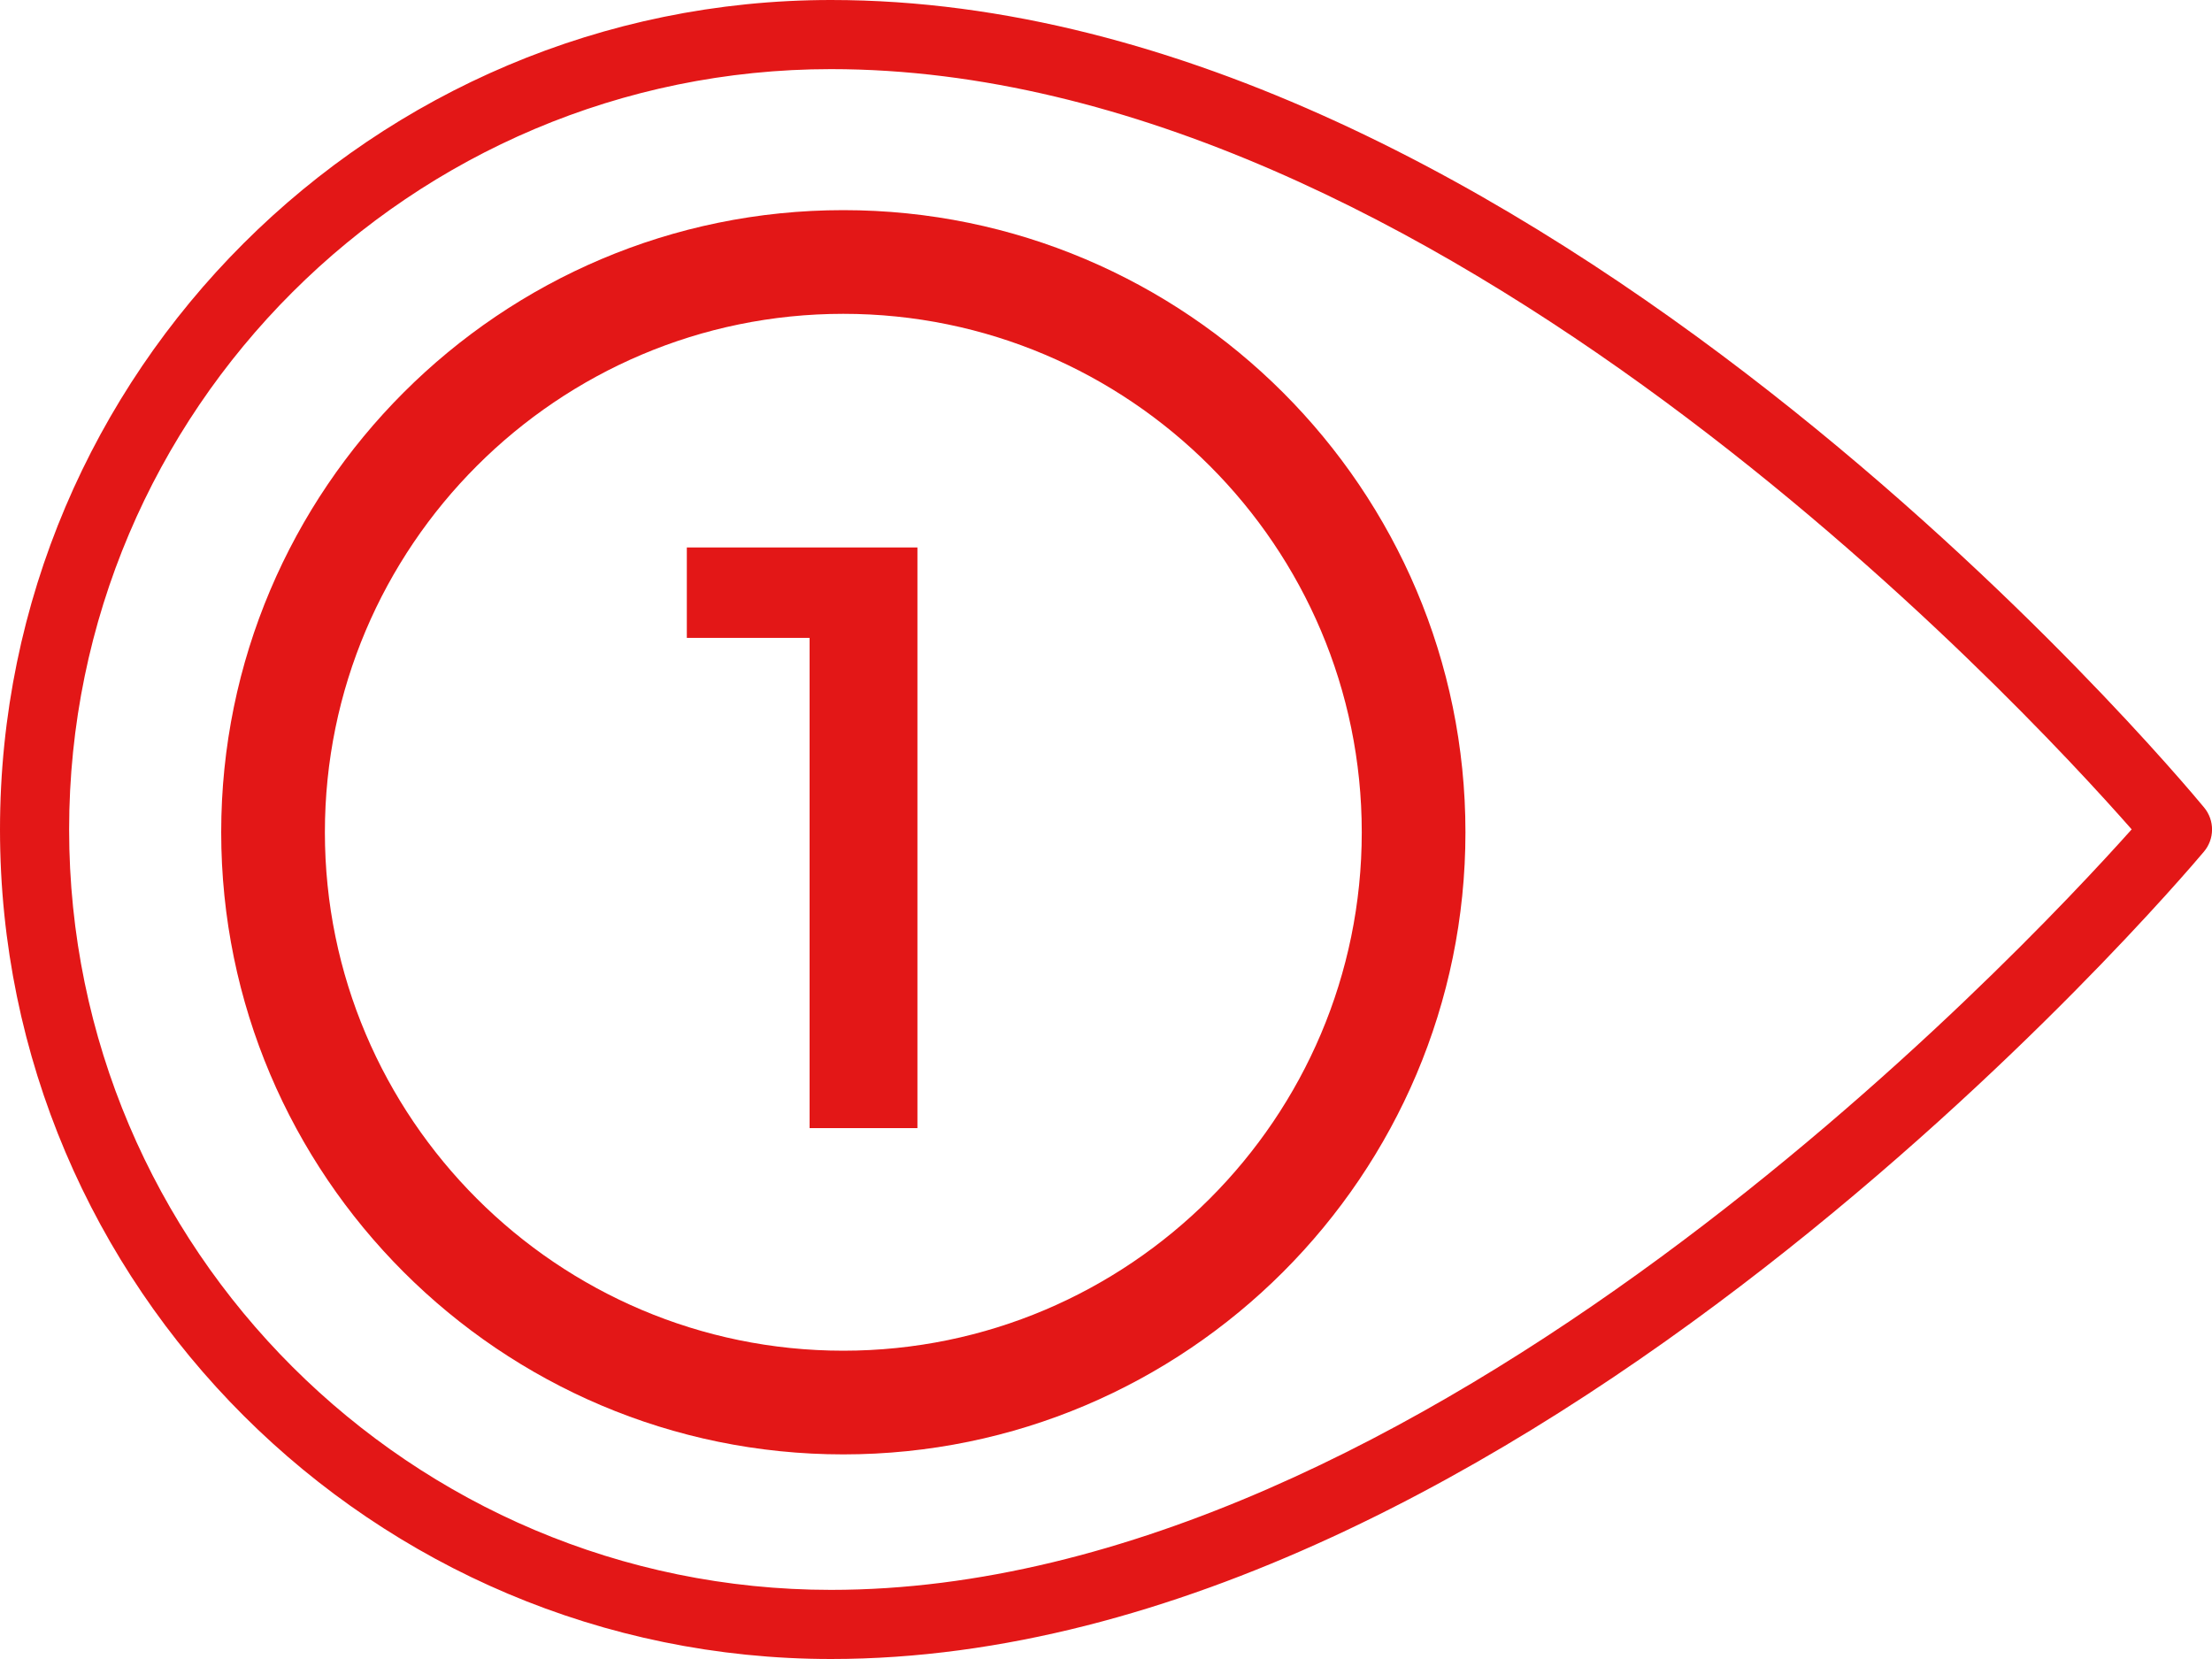 <?xml version="1.0" encoding="UTF-8"?> <svg xmlns="http://www.w3.org/2000/svg" width="400" height="300" viewBox="0 0 400 300" fill="none"><g clip-path="url(#clip0_6_87)"><path d="M0 150C0 232.713 67.425 300 150.275 300C274.362 300 393.512 159.988 398.525 154.025C399.474 152.911 400 151.498 400.009 150.034C400.018 148.571 399.51 147.151 398.575 146.025C393.65 140.063 276.55 1.78814e-05 150.275 1.78814e-05C67.425 1.78814e-05 0 67.287 0 150ZM385.475 149.975C364.912 172.988 257.237 287.5 150.275 287.5C74.3 287.5 12.5 225.813 12.5 150C12.5 74.188 74.3 12.5 150.275 12.5C259.05 12.5 365.187 126.9 385.475 149.975Z" fill="#E31717"></path><path d="M40 150.5C40 212.544 90.456 263 152.5 263C214.544 263 265 212.544 265 150.5C265 88.456 214.544 38 152.5 38C90.456 38 40 88.456 40 150.5ZM246.25 150.5C246.25 202.194 204.194 244.25 152.5 244.25C100.806 244.25 58.75 202.194 58.75 150.5C58.75 98.806 100.806 56.75 152.5 56.75C204.194 56.75 246.25 98.806 246.25 150.5Z" fill="#E31717"></path><path d="M146.4 204V106.5L154.95 115.35H124.2V99H165.9V204H146.4Z" fill="#E31717"></path></g><defs><clipPath id="clip0_6_87"><rect width="300" height="400" fill="white" transform="matrix(0 -1 1 0 0 300)"></rect></clipPath></defs></svg> 